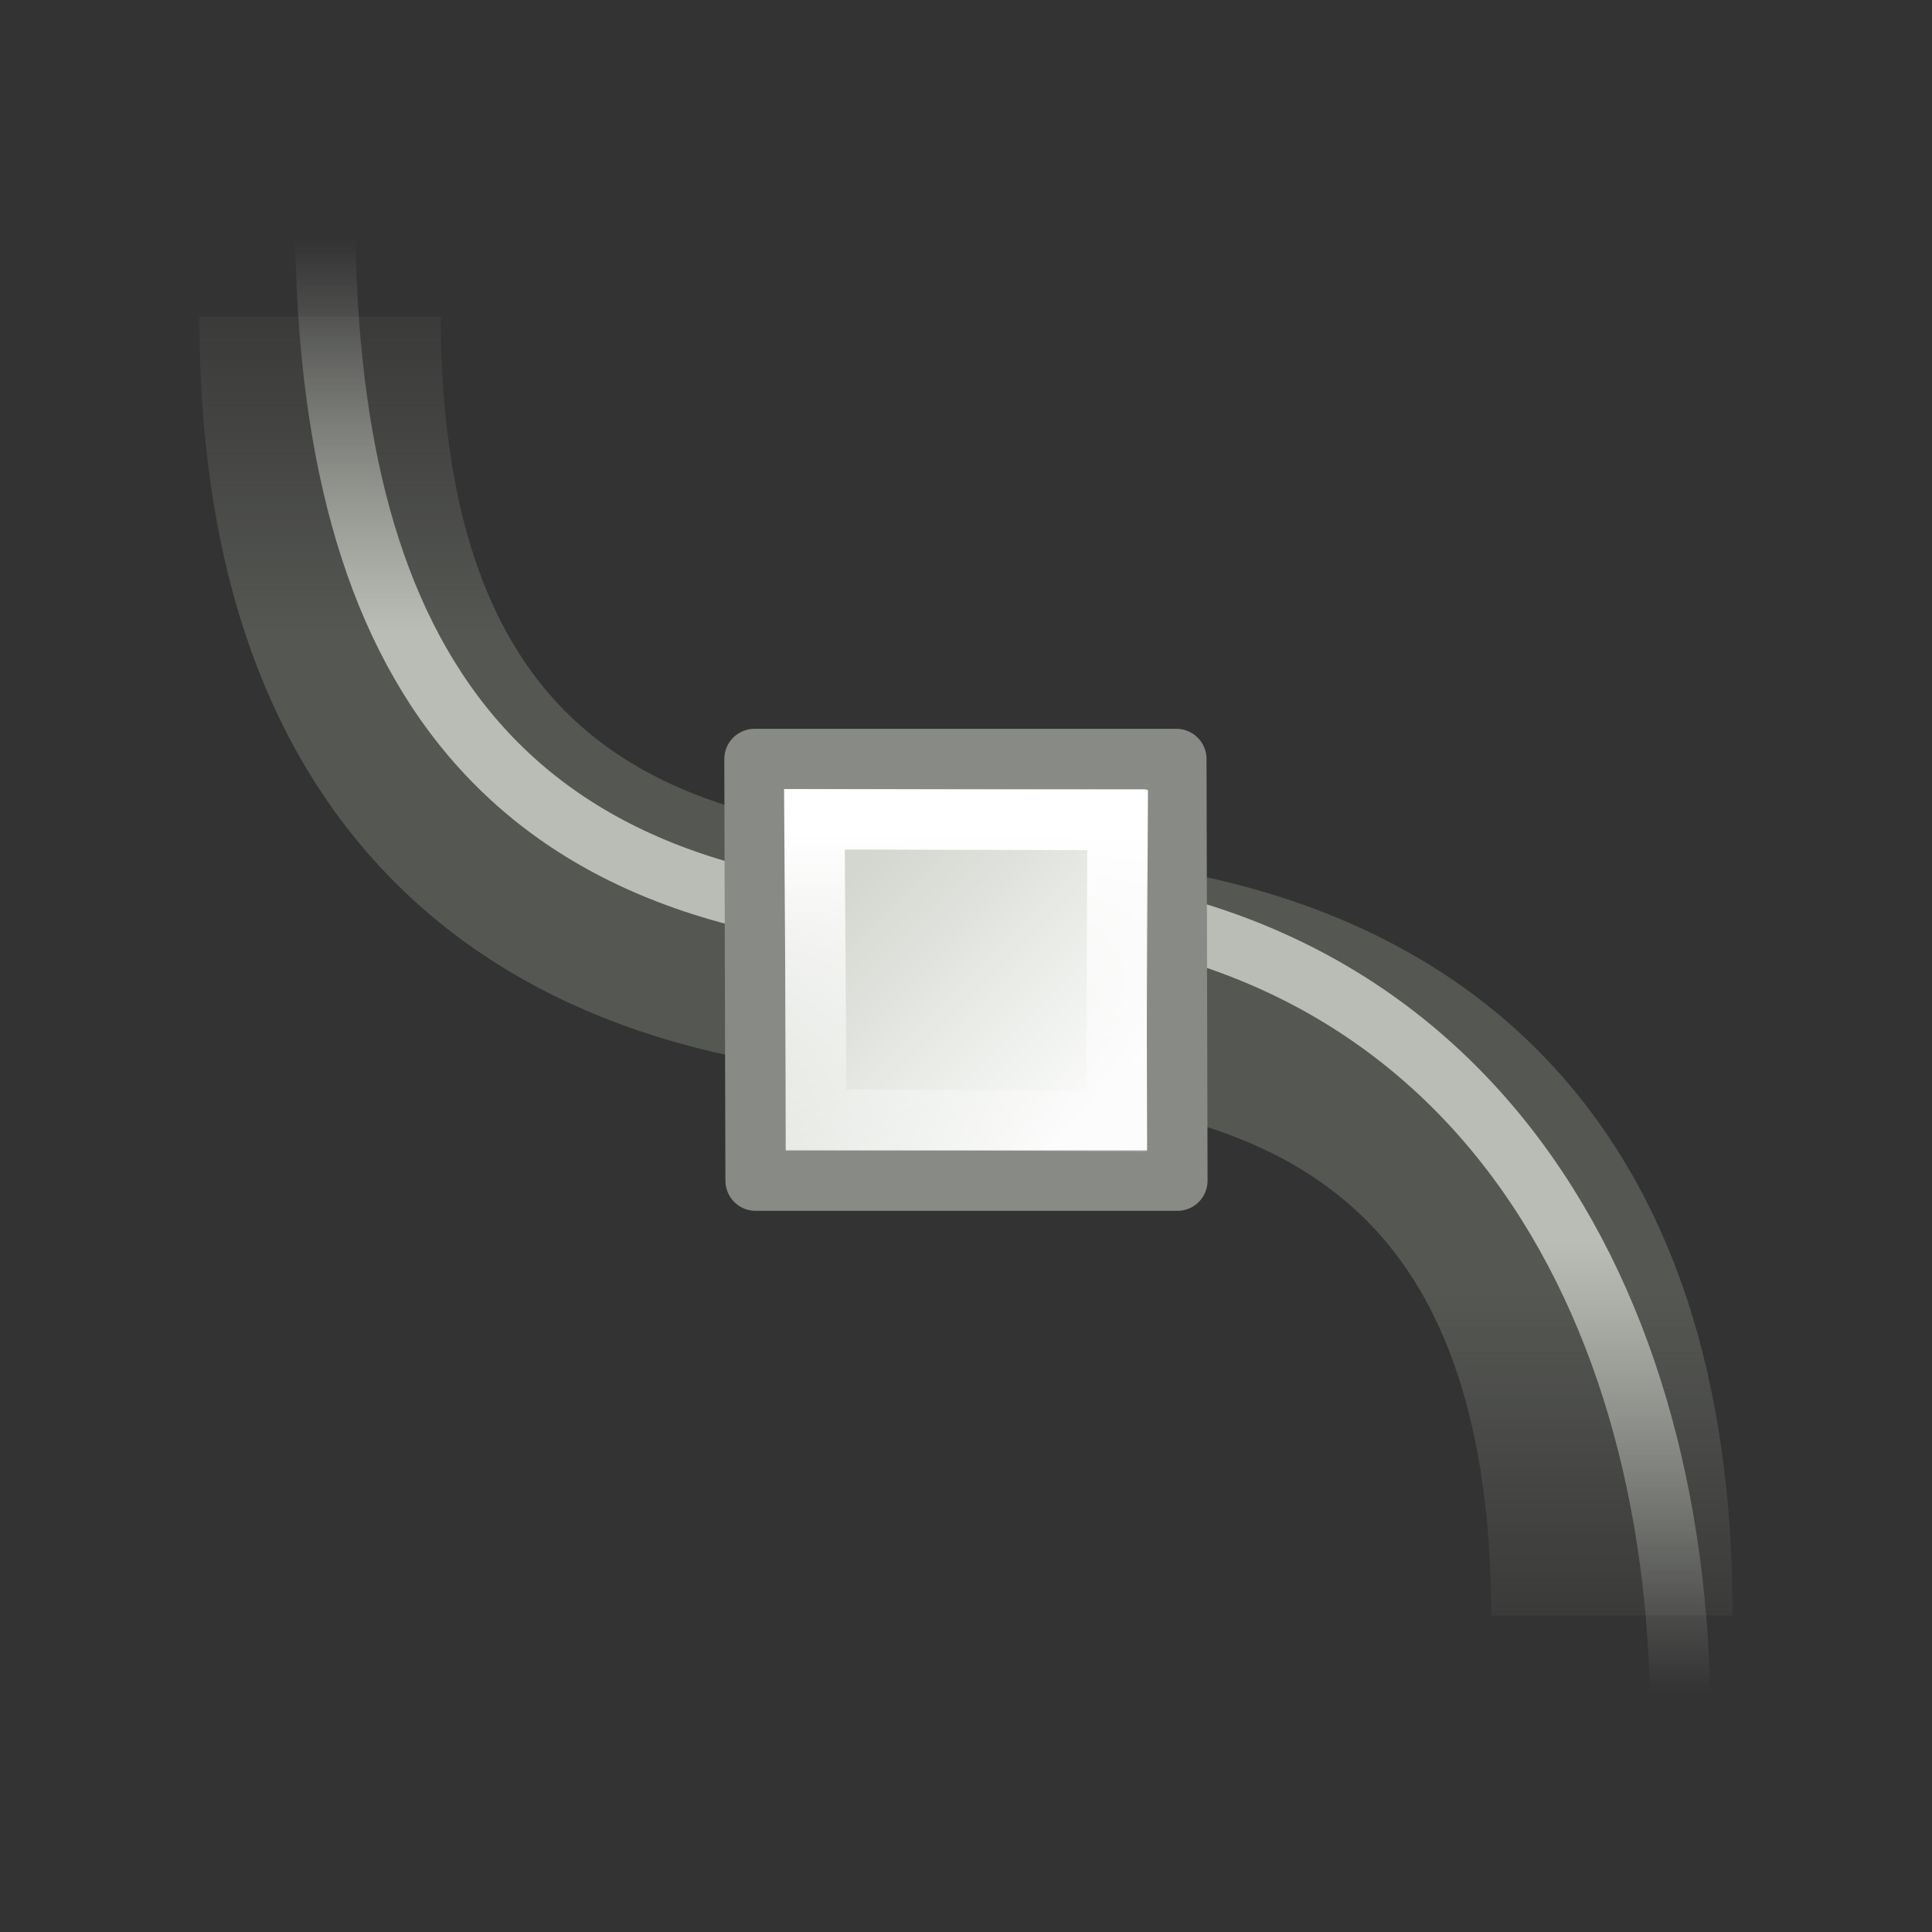 <svg height="32" width="32" xmlns="http://www.w3.org/2000/svg" xmlns:xlink="http://www.w3.org/1999/xlink"><rect width="100%" height="100%" fill="#333333" stroke="none"/><linearGradient id="a" gradientUnits="userSpaceOnUse" x1="162.202" x2="162.202" xlink:href="#b" y1="414.661" y2="409.07"/><linearGradient id="b"><stop offset="0" stop-color="#babdb6"/><stop offset="1" stop-color="#babdb6" stop-opacity="0"/></linearGradient><linearGradient id="c" gradientUnits="userSpaceOnUse" x1="162.202" x2="162.202" xlink:href="#b" y1="413.944" y2="409.07"/><linearGradient id="d" gradientUnits="userSpaceOnUse" x1="162.099" x2="162.099" y1="414.017" y2="409.02"><stop offset="0" stop-color="#555753"/><stop offset="1" stop-color="#555753" stop-opacity="0"/></linearGradient><linearGradient id="e" gradientTransform="matrix(.972 0 0 .972 -21.625 34.187)" gradientUnits="userSpaceOnUse" x1="12.198" x2="15.699" y1="401.096" y2="404.598"><stop offset="0" stop-color="#d3d7cf"/><stop offset="1" stop-color="#fafbfa"/></linearGradient><linearGradient id="f" gradientTransform="matrix(.875 0 0 .875 -20.313 73.283)" gradientUnits="userSpaceOnUse" x1="12.816" x2="12.816" y1="400.389" y2="406.511"><stop offset="0" stop-color="#fff"/><stop offset="1" stop-color="#fff" stop-opacity="0"/></linearGradient><g fill="none" transform="matrix(-1.333 0 0 -1.333 241.355 573.332)"><path d="m161.033 410.033c0 5.251 2.602 7.967 7.967 7.967" stroke="url(#d)" stroke-width="3"/><path d="m160.182 408.719c0 5.472 2.804 10.209 8.913 10.209" stroke="url(#a)" stroke-width=".75"/></g><g fill="none" transform="matrix(1.333 0 0 1.333 -209.355 -541.332)"><path d="m161.033 410.033c0 5.251 2.602 7.967 7.967 7.967" stroke="url(#d)" stroke-width="3"/><path d="m161.095 408.719c0 5.276 1.891 8.84 8 8.84" stroke="url(#c)" stroke-width=".75"/></g><g stroke-linecap="round" stroke-width=".875" transform="translate(.001 -8.991)"><path d="m-11.386 422.57h6.113l.015 6.11h-6.112z" fill="url(#e)" stroke="#888a85" stroke-linejoin="round" transform="matrix(1.143 0 0 1.143 25.51 -461.435)"/><path d="m-10.517 423.444 4.393.01-.02 4.37-4.346-.034z" fill="none" stroke="url(#f)" transform="matrix(1.143 0 0 1.143 25.51 -461.435)"/></g></svg>